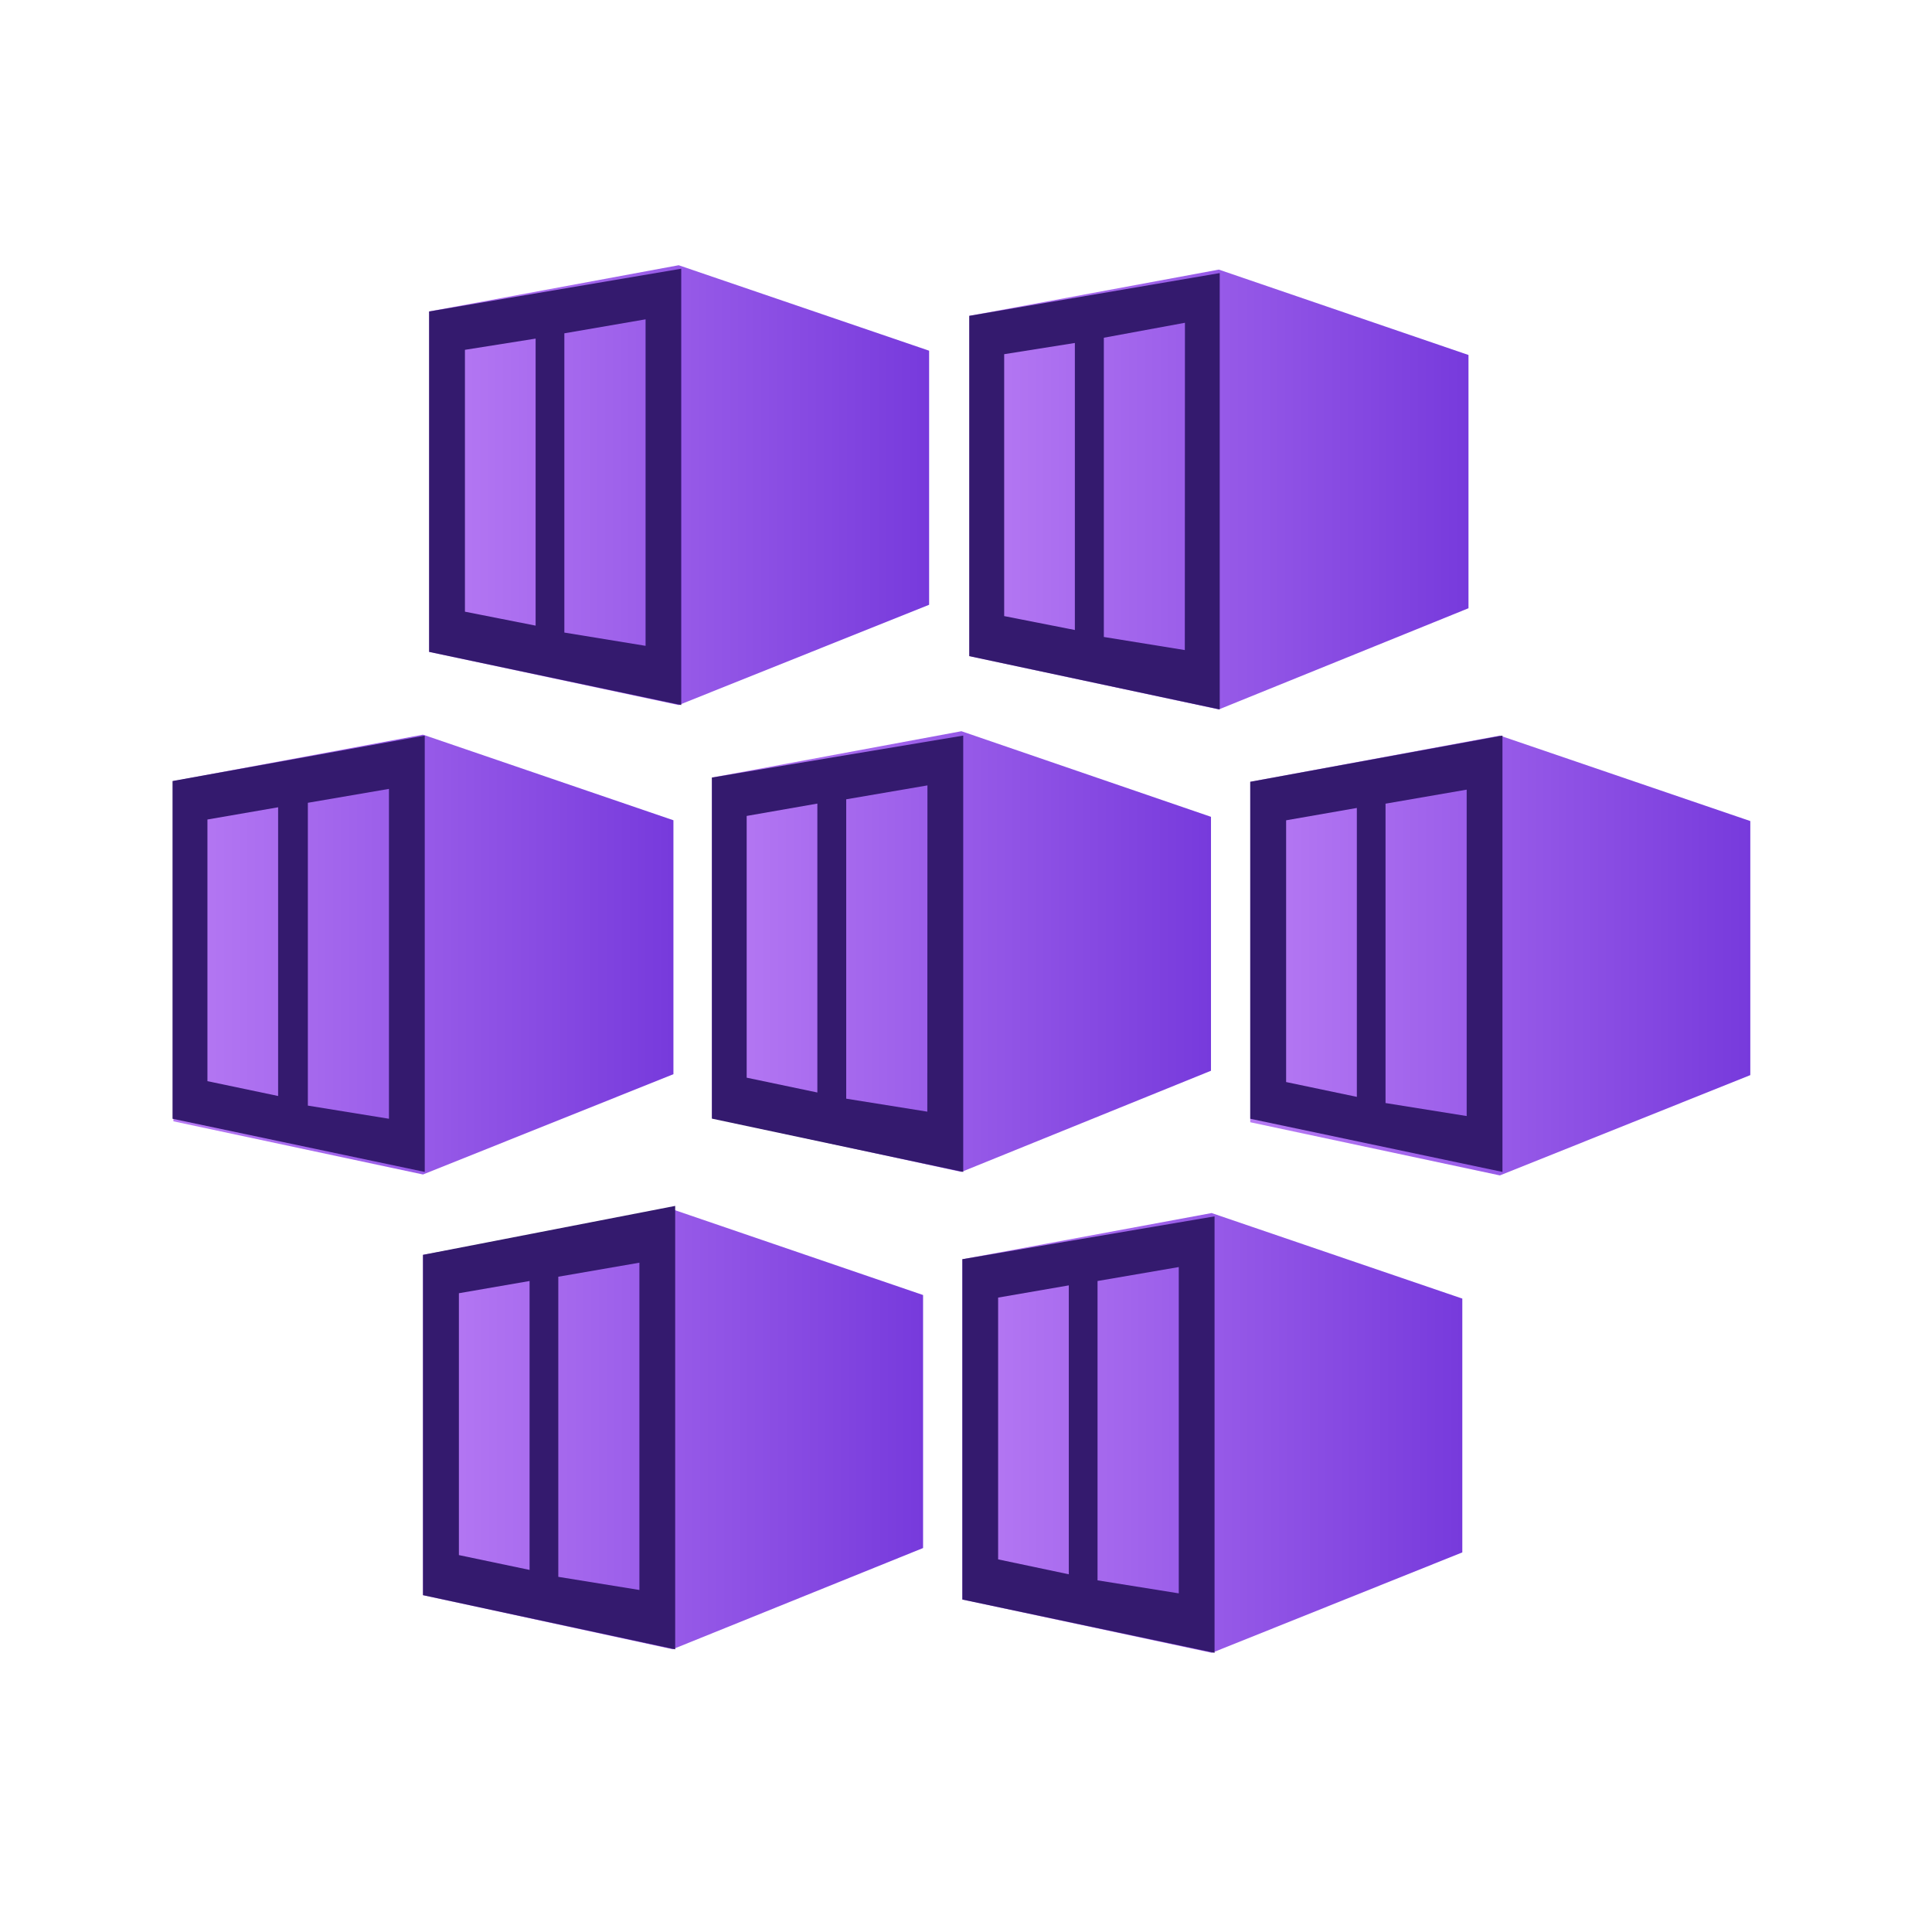 <?xml version="1.0" encoding="UTF-8"?> <svg xmlns="http://www.w3.org/2000/svg" width="46" height="46" viewBox="0 0 46 46" fill="none"><path d="M16.159 6.315L10.217 7.415V15.521L16.159 16.787L22.122 14.399V8.35L16.159 6.315Z" fill="url(#paint0_linear_568_24259)"></path><path d="M10.217 7.416V15.521L16.22 16.787V6.398L10.217 7.416ZM12.753 14.896L11.07 14.564V8.329L12.753 8.062V14.896ZM15.371 15.377L13.437 15.061V7.936L15.371 7.603V15.377Z" fill="#341A6E"></path><path d="M29.02 6.419L23.078 7.52V15.622L29.02 16.891L34.964 14.482V8.452L29.02 6.419Z" fill="url(#paint1_linear_568_24259)"></path><path d="M23.078 7.52V15.622L29.041 16.891V6.502L23.078 7.52ZM25.592 15L23.909 14.669V8.433L25.592 8.166V15ZM28.21 15.478L26.282 15.166V8.041L28.213 7.685L28.21 15.478Z" fill="#341A6E"></path><path d="M10.071 17.492L4.129 18.596V26.698L10.071 27.964L16.034 25.576V19.53L10.071 17.492Z" fill="url(#paint2_linear_568_24259)"></path><path d="M4.108 18.596V26.637L10.113 27.903V17.514L4.108 18.596ZM6.622 26.095L4.939 25.742V19.512L6.622 19.221V26.095ZM9.261 26.637L7.33 26.324V19.114L9.261 18.783V26.637Z" fill="#341A6E"></path><path d="M22.891 17.41L16.95 18.513V26.616L22.891 27.903L28.833 25.494V19.448L22.891 17.41Z" fill="url(#paint3_linear_568_24259)"></path><path d="M16.95 18.513V26.634L22.934 27.903V17.514L16.95 18.513ZM19.461 26.012L17.778 25.659V19.427L19.461 19.133V26.012ZM22.079 26.468L20.148 26.159V19.031L22.082 18.7L22.079 26.468Z" fill="#341A6E"></path><path d="M35.712 17.514L29.768 18.614V26.72L35.712 27.986L41.674 25.598V19.549L35.712 17.514Z" fill="url(#paint4_linear_568_24259)"></path><path d="M29.768 18.614V26.637L35.773 27.903V17.514L29.768 18.614ZM32.306 26.116L30.622 25.763V19.531L32.306 19.237V26.116ZM34.924 26.573L32.989 26.263V19.135L34.921 18.801V26.575L34.924 26.573Z" fill="#341A6E"></path><path d="M16.015 28.795L10.071 29.877V37.98L16.015 39.268L21.978 36.858V30.834L16.015 28.795Z" fill="url(#paint5_linear_568_24259)"></path><path d="M10.071 29.877V37.98L16.076 39.27V28.712L10.071 29.877ZM12.609 37.379L10.926 37.026V30.791L12.609 30.5V37.379ZM15.227 37.857L13.293 37.544V30.398L15.224 30.064V37.857H15.227Z" fill="#341A6E"></path><path d="M28.854 28.881L22.913 29.982V38.084L28.854 39.353L34.817 36.962V30.919L28.854 28.884V28.881Z" fill="url(#paint6_linear_568_24259)"></path><path d="M22.913 29.981V38.084L28.918 39.353V28.961L22.913 29.981ZM25.448 37.483L23.765 37.128V30.895L25.448 30.604V37.483ZM28.066 37.937L26.132 37.627V30.5L28.066 30.168V37.94V37.937Z" fill="#341A6E"></path><defs><linearGradient id="paint0_linear_568_24259" x1="10.217" y1="11.551" x2="22.122" y2="11.551" gradientUnits="userSpaceOnUse"><stop stop-color="#B77AF4"></stop><stop offset="1" stop-color="#773ADC"></stop></linearGradient><linearGradient id="paint1_linear_568_24259" x1="23.078" y1="11.655" x2="34.964" y2="11.655" gradientUnits="userSpaceOnUse"><stop stop-color="#B77AF4"></stop><stop offset="1" stop-color="#773ADC"></stop></linearGradient><linearGradient id="paint2_linear_568_24259" x1="4.129" y1="22.728" x2="16.015" y2="22.728" gradientUnits="userSpaceOnUse"><stop stop-color="#B77AF4"></stop><stop offset="1" stop-color="#773ADC"></stop></linearGradient><linearGradient id="paint3_linear_568_24259" x1="16.95" y1="22.646" x2="28.833" y2="22.646" gradientUnits="userSpaceOnUse"><stop stop-color="#B77AF4"></stop><stop offset="1" stop-color="#773ADC"></stop></linearGradient><linearGradient id="paint4_linear_568_24259" x1="29.768" y1="22.75" x2="41.674" y2="22.75" gradientUnits="userSpaceOnUse"><stop stop-color="#B77AF4"></stop><stop offset="1" stop-color="#773ADC"></stop></linearGradient><linearGradient id="paint5_linear_568_24259" x1="10.071" y1="34.034" x2="21.978" y2="34.034" gradientUnits="userSpaceOnUse"><stop stop-color="#B77AF4"></stop><stop offset="1" stop-color="#773ADC"></stop></linearGradient><linearGradient id="paint6_linear_568_24259" x1="22.913" y1="34.117" x2="34.817" y2="34.117" gradientUnits="userSpaceOnUse"><stop stop-color="#B77AF4"></stop><stop offset="1" stop-color="#773ADC"></stop></linearGradient></defs></svg> 